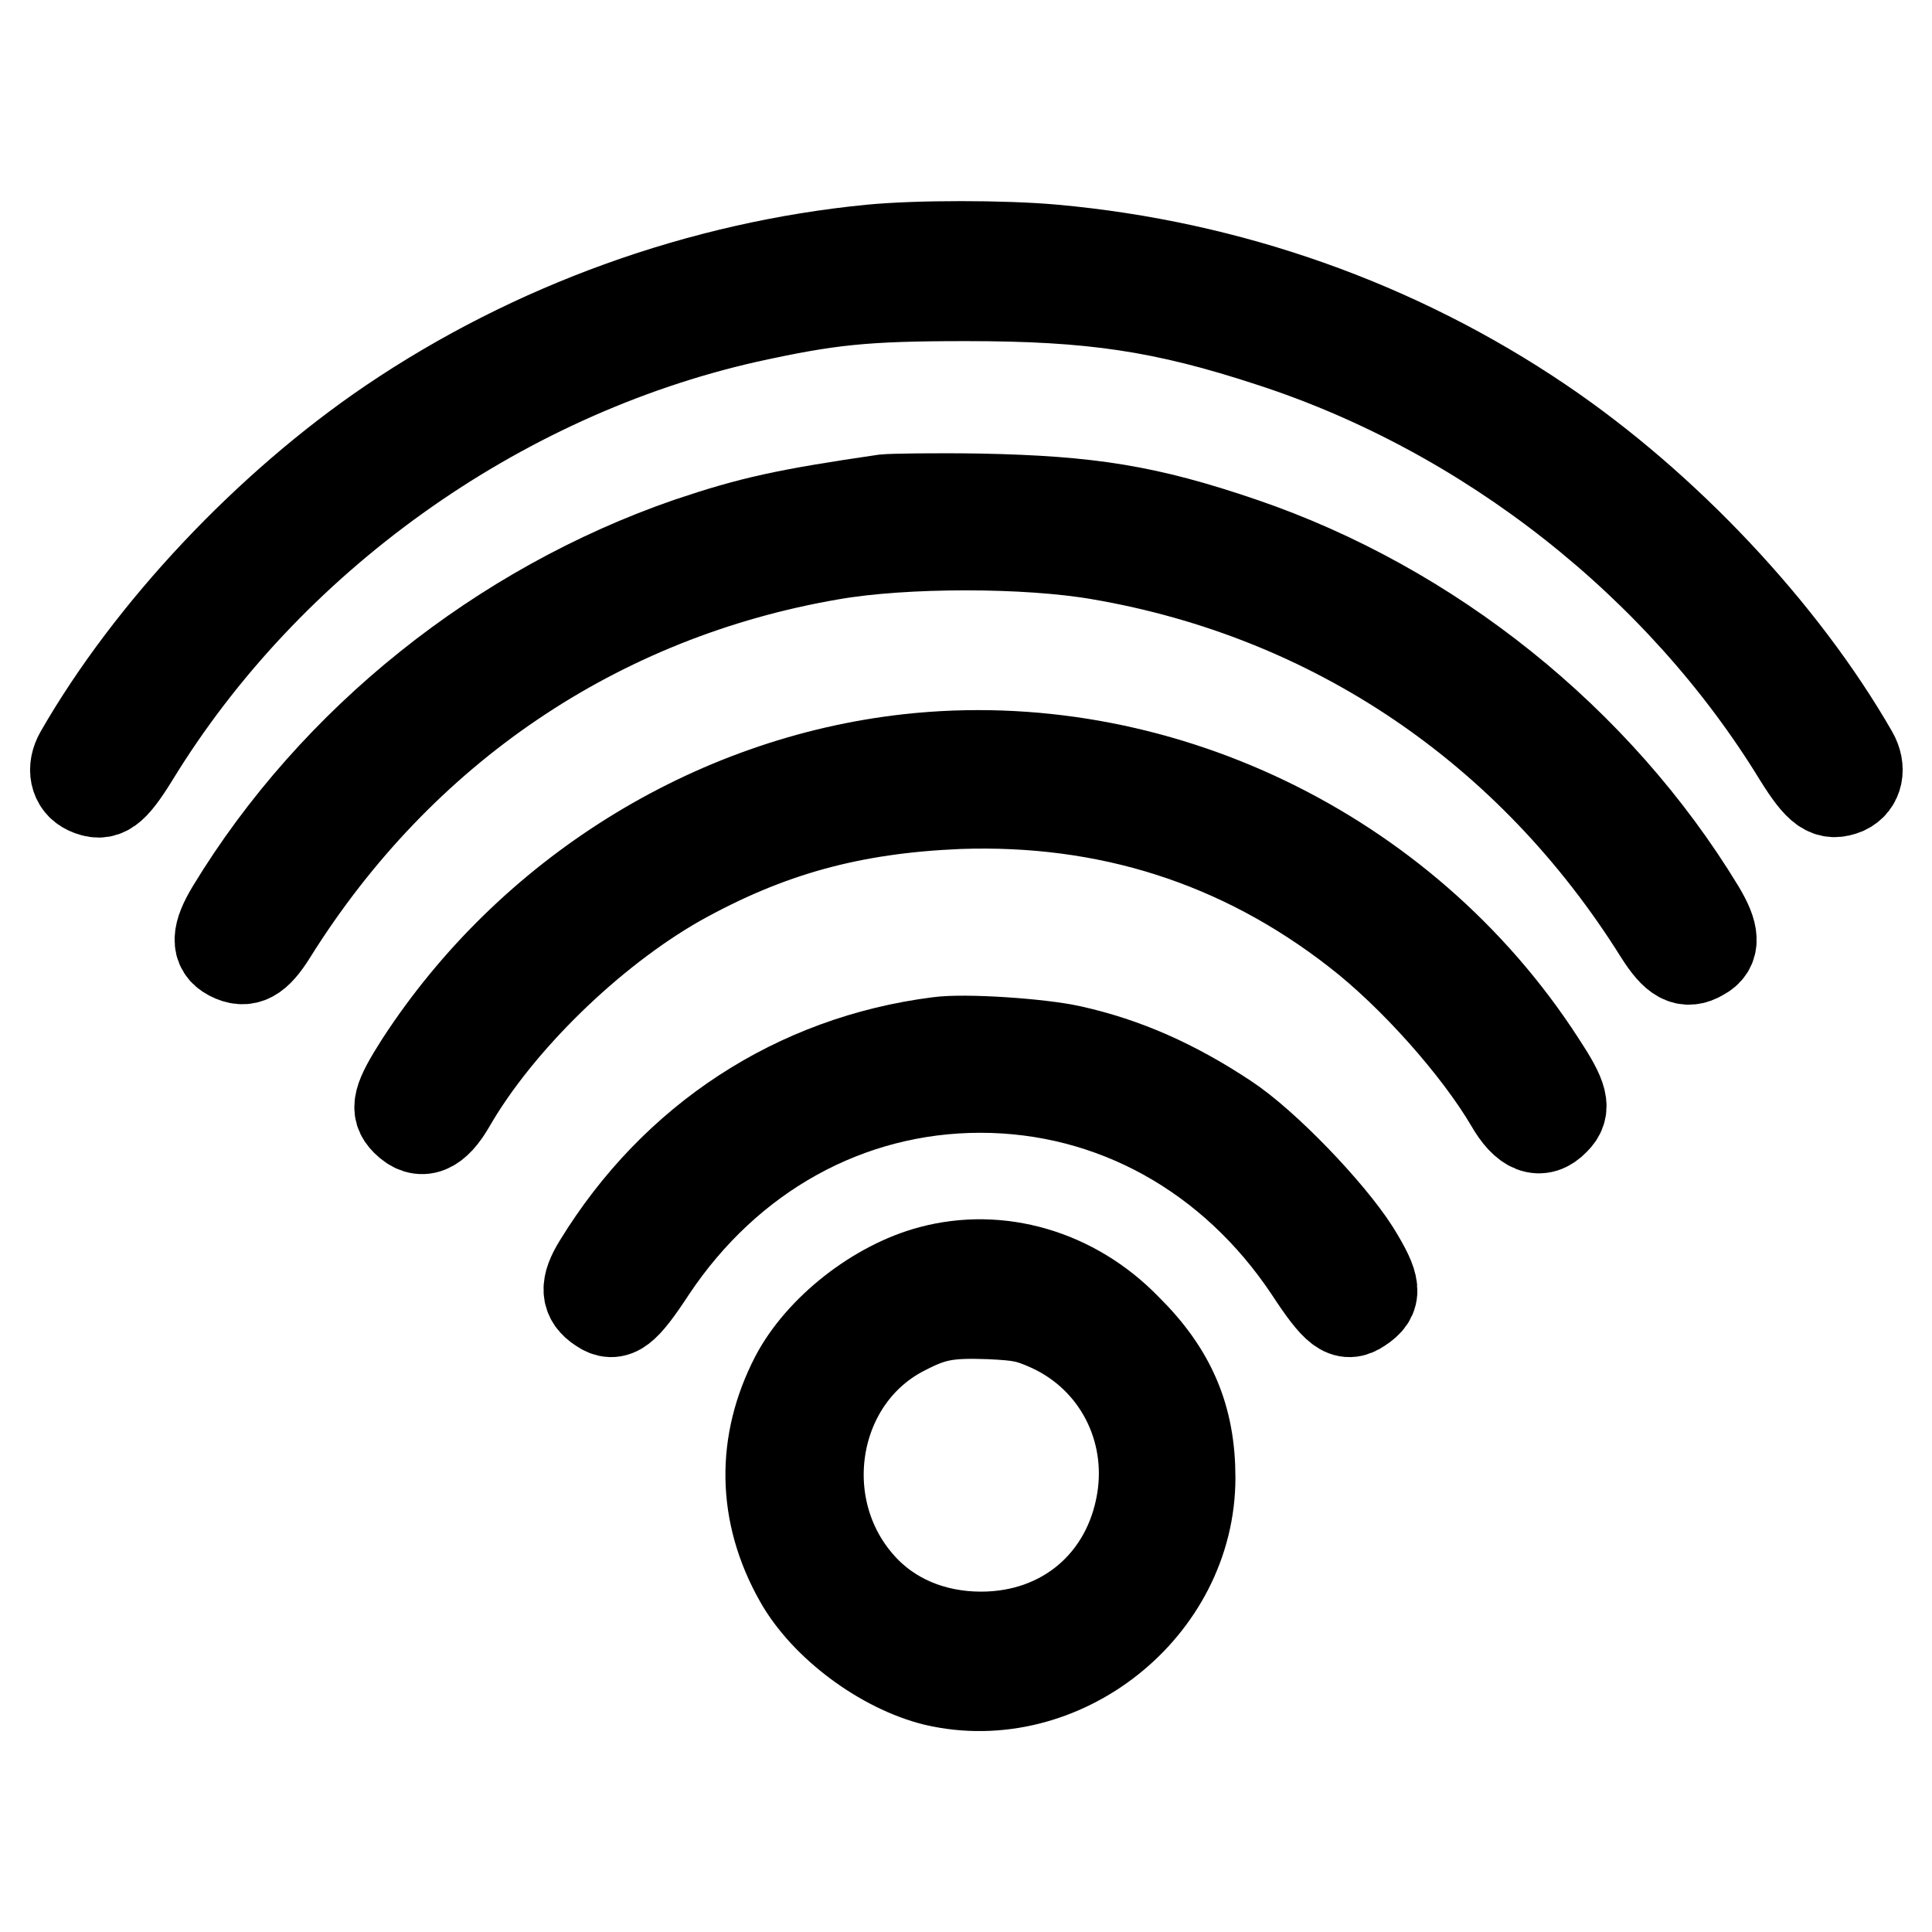 <?xml version="1.0" encoding="utf-8"?>
<!-- Svg Vector Icons : http://www.onlinewebfonts.com/icon -->
<!DOCTYPE svg PUBLIC "-//W3C//DTD SVG 1.1//EN" "http://www.w3.org/Graphics/SVG/1.1/DTD/svg11.dtd">
<svg version="1.1" xmlns="http://www.w3.org/2000/svg" xmlns:xlink="http://www.w3.org/1999/xlink" x="0px" y="0px" viewBox="0 0 256 256" enable-background="new 0 0 256 256" xml:space="preserve">
<g><g><g><path stroke-width="12" fill-opacity="0" stroke="#000000"  d="M115.4,33.1C92.9,35.3,70.7,43.3,51.9,56c-16.4,11.1-32,27.7-41.3,43.9c-1.1,1.9-0.7,3.9,1,4.7c2.2,1,3.3,0.2,6.1-4.3c17.7-29,48.1-50.7,81.2-58.2c10.9-2.4,15.6-2.9,29.1-2.9c16.7,0,26.2,1.4,40.5,6.1c28.6,9.3,54.2,29.4,69.8,54.9c2.8,4.5,4,5.3,6.2,4.4c1.7-0.8,2.1-2.8,1-4.7c-9.3-16.2-24.9-32.8-41.3-43.9c-19.2-13-41.4-20.8-64.6-22.9C133,32.5,121.6,32.5,115.4,33.1z"/><path stroke-width="12" fill-opacity="0" stroke="#000000"  d="M117.2,66.2c-13,1.9-17.6,2.9-25.9,5.7c-24.9,8.6-47,26.2-60.6,48.6c-2,3.3-2.1,5.1-0.2,6.1c2.1,1.1,3.5,0.3,5.5-2.9c17-27.2,43.2-44.9,74.1-50.2c9.7-1.7,26-1.7,35.7,0c30.9,5.3,57.1,23,74.1,50.2c2.1,3.3,3.5,4.1,5.5,2.9c1.9-1,1.8-2.8-0.2-6.1c-13.6-22.4-35.7-40.1-60.6-48.6c-12.6-4.3-20.2-5.5-34.7-5.8C123.8,66,118.1,66.1,117.2,66.2z"/><path stroke-width="12" fill-opacity="0" stroke="#000000"  d="M120.4,100.6c-26.1,2.9-50.2,18-64.7,40.3c-3,4.7-3.4,6.1-1.9,7.6c2,2,3.9,1.2,5.9-2.3c6.3-10.9,18.5-22.8,30.1-29.4c12-6.7,23-9.7,37.2-10.3c19.7-0.7,37.4,4.9,52.8,16.9c7.5,5.8,16,15.4,20.3,22.7c2,3.5,4,4.3,5.9,2.3c1.5-1.5,1.2-2.9-1.9-7.6C186,112.8,153,97,120.4,100.6z"/><path stroke-width="12" fill-opacity="0" stroke="#000000"  d="M124.3,138.1c-18.8,2.4-34.9,12.9-45,29.4c-1.8,2.9-1.7,4.5,0.3,5.8c1.9,1.3,3.1,0.4,6.7-5.1c10.2-15.3,26.1-24.1,43.6-24.1s33.4,8.8,43.6,24.1c3.6,5.5,4.8,6.4,6.7,5.1c2.3-1.5,2.2-2.8-0.7-7.5c-3.3-5.2-11.9-14.2-17.1-17.6c-6.8-4.5-13.3-7.4-20.5-9C137.9,138.3,127.8,137.6,124.3,138.1z"/><path stroke-width="12" fill-opacity="0" stroke="#000000"  d="M123.4,168.4c-7.2,1.9-14.7,7.8-18,14.1c-4.5,8.7-4.4,18,0.5,26.7c3.4,6.1,11.1,11.8,18,13.5c16.7,3.9,33.8-9.6,33.8-26.9c0-7.9-2.5-13.9-8.5-19.8C142.2,168.8,132.4,166,123.4,168.4z M139.2,175.8c8.9,4.1,13.7,13.5,12.1,23.1c-1.8,10.8-10.3,18-21.3,18c-6.4,0-12.1-2.4-16-6.8c-9.4-10.5-6.5-27.7,5.9-33.9c3.7-1.9,5.6-2.3,11.2-2.1C135.3,174.3,136.3,174.5,139.2,175.8z"/></g></g></g>
</svg>